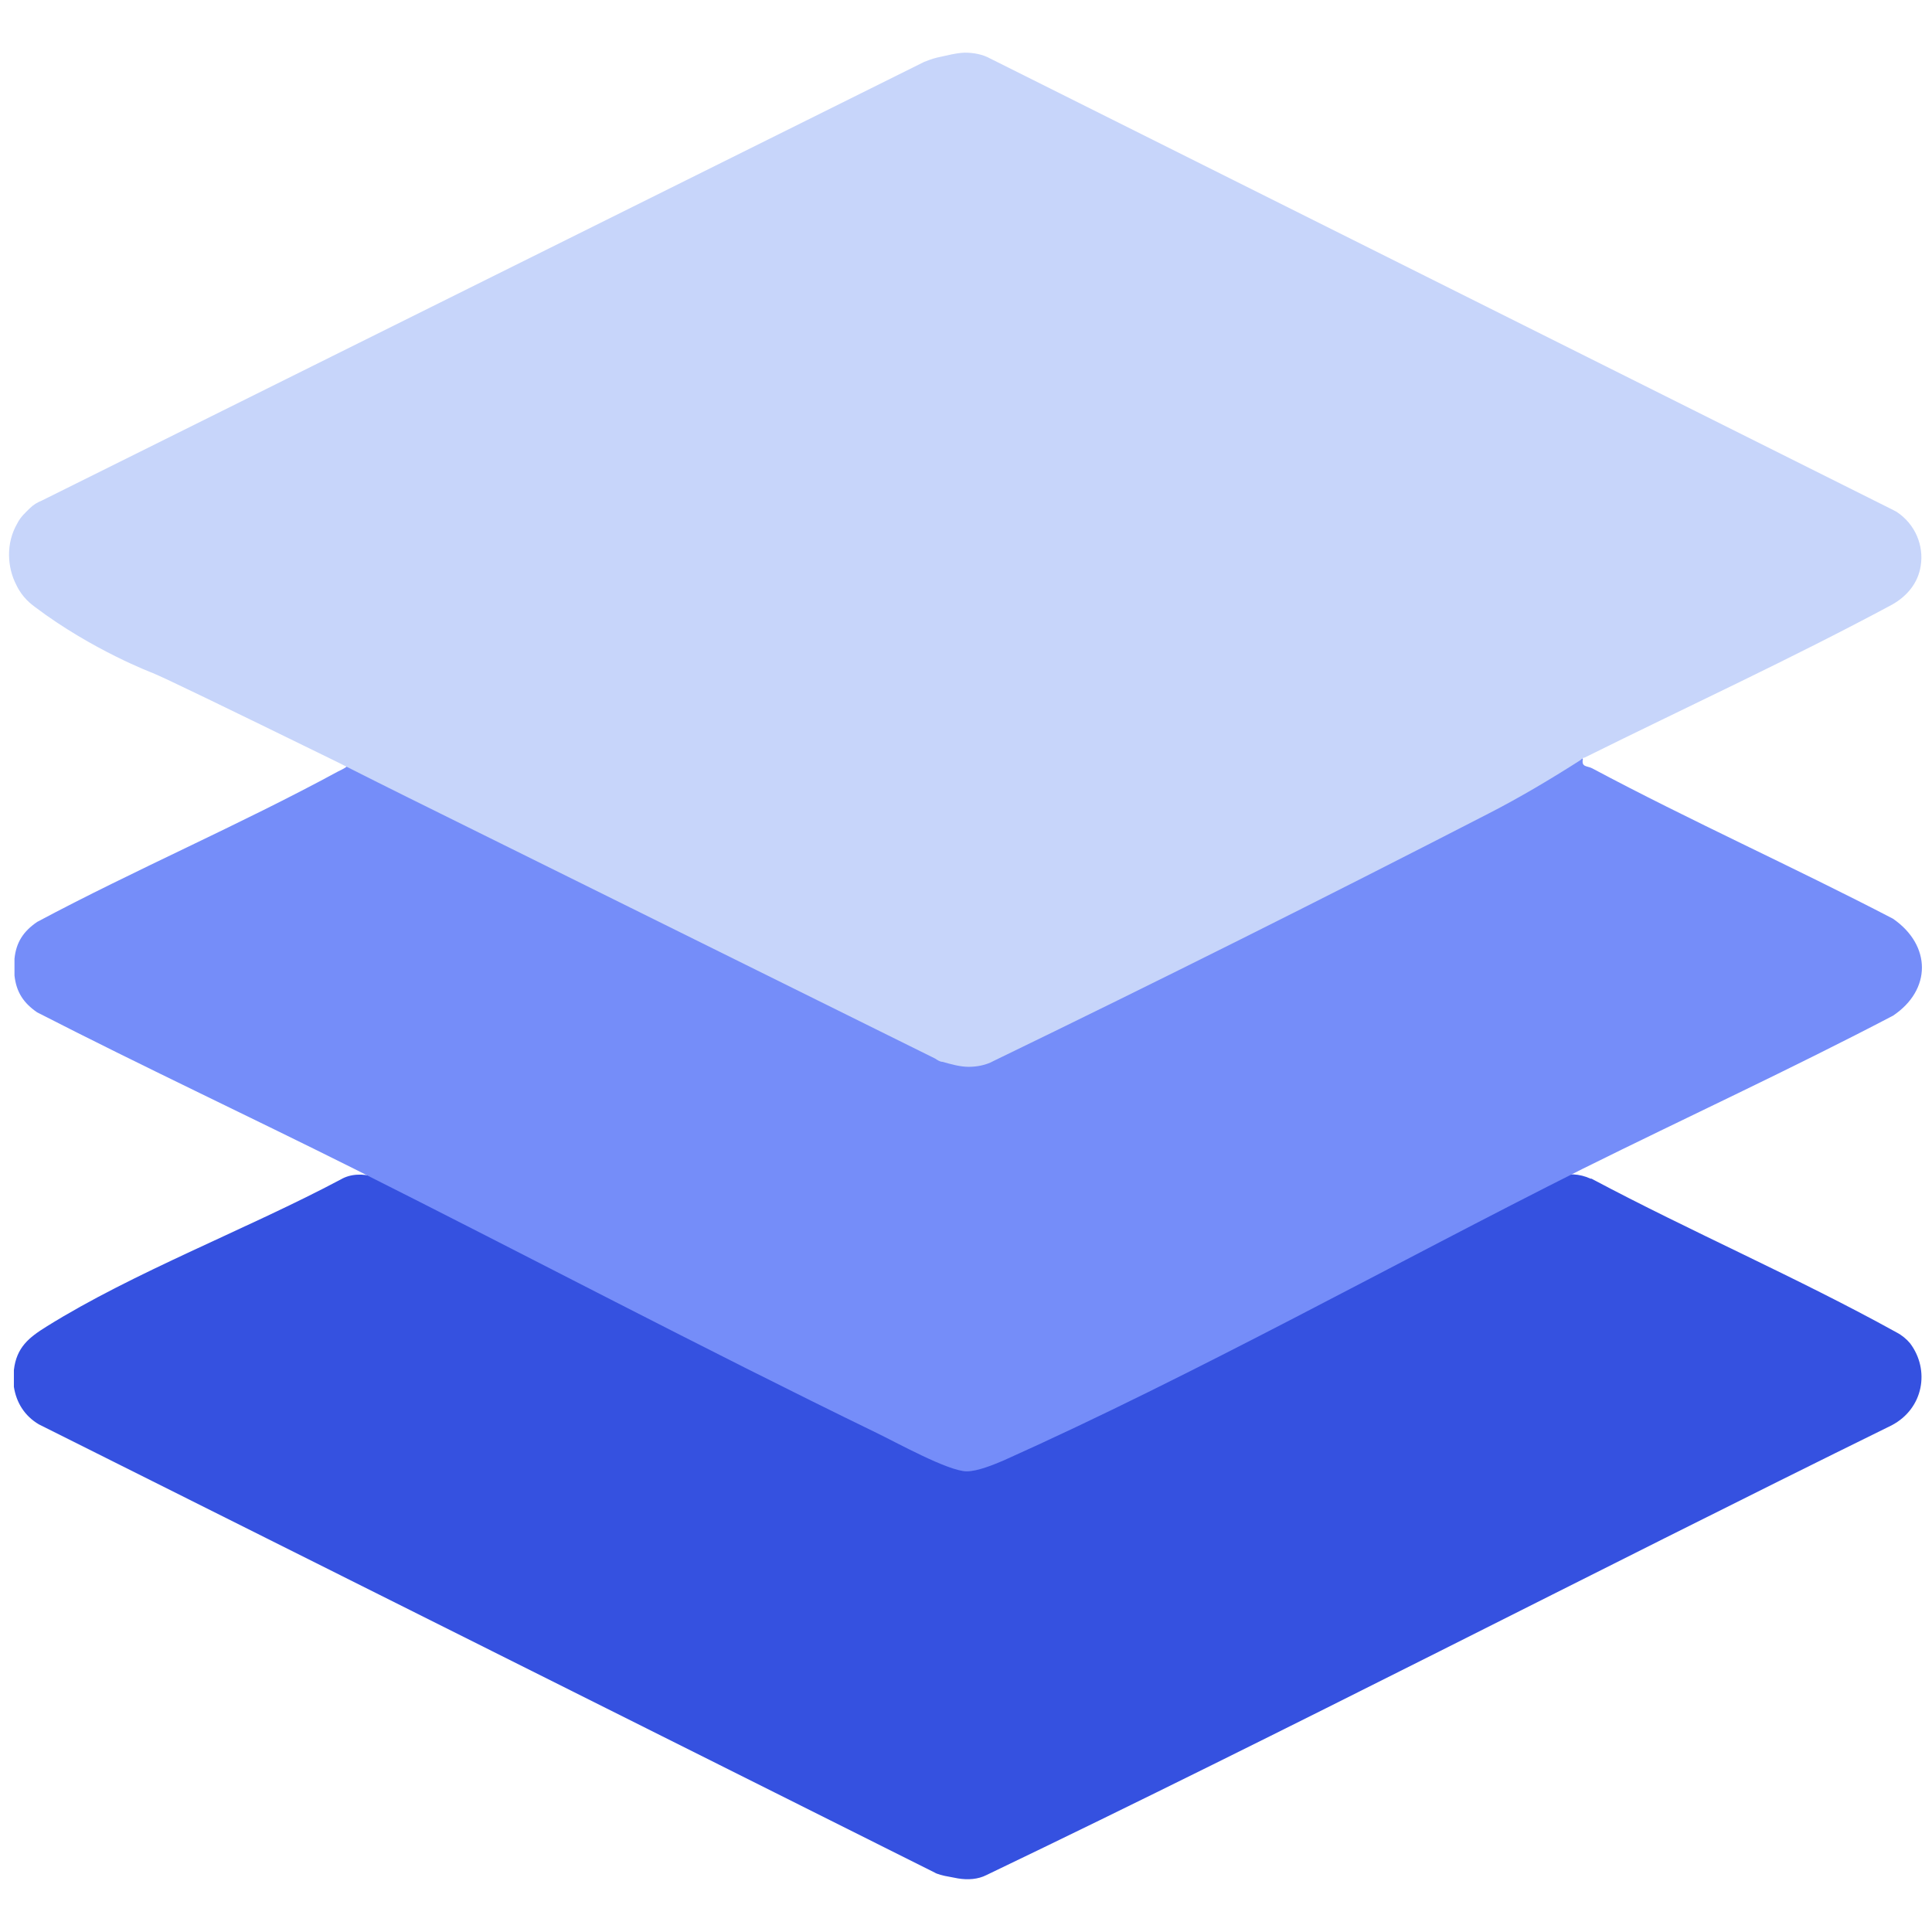 <?xml version="1.0" encoding="UTF-8"?>
<svg id="Ebene_1" xmlns="http://www.w3.org/2000/svg" version="1.1" viewBox="0 0 128 128">
  <!-- Generator: Adobe Illustrator 30.1.0, SVG Export Plug-In . SVG Version: 2.1.1 Build 136)  -->
  <defs>
    <style>
      .st0 {
        fill: #3551e0;
      }

      .st1 {
        fill: #758df9;
      }

      .st2 {
        fill: #c7d5fa;
      }
    </style>
  </defs>
  <g>
    <path class="st0" d="M103.05,77.98c.78-.28,1.61-.22,2.33.11h.06c6.65,3.54,13.62,6.54,20.22,10.19.33.17.66.44.89.72,1.33,1.77.89,4.32-1.22,5.43-20.05,9.86-39.88,20.16-59.98,29.8-.55.28-1.22.33-1.88.22l-.89-.17s-.5-.11-.66-.22L2.58,94.37c-.94-.55-1.5-1.44-1.66-2.49v-1.11c.17-1.5,1-2.16,2.16-2.88,5.76-3.6,13.35-6.48,19.5-9.75h0c.66-.39,1.5-.39,2.22-.17l.44.17s.28.11.39.17c12.68,6.42,25.09,12.63,37.16,18.5,1.05.55,2.16.28,3.16-.22,12.18-5.82,24.42-11.91,36.39-18.28.11,0,.17-.11.28-.11s.28-.11.39-.17l.06-.06Z"/>
    <path class="st1" d="M104.87,50.29c-.11.55.28.44.61.61,6.54,3.49,13.35,6.54,19.94,9.97,2.55,1.77,2.55,4.71,0,6.42-6.76,3.54-13.74,6.76-20.55,10.14-12.57,6.31-25.64,13.62-38.38,19.33-.66.28-1.72.72-2.44.72-1.22,0-4.71-1.94-5.98-2.55-11.63-5.65-23.04-11.69-34.62-17.5-6.98-3.49-14.07-6.81-20.99-10.36-.89-.61-1.38-1.33-1.5-2.44v-1.11c.11-1.11.61-1.83,1.5-2.44,6.54-3.49,13.4-6.42,19.94-9.97.33-.17.66-.28.83-.66,9.3,4.65,18.89,9.19,28.3,13.9,2.66,1.33,5.43,3.1,8.09,4.32,1.94.89,4.38,2.27,6.42,1.11,12.96-6.42,25.86-13.02,38.82-19.55v.06Z"/>
  </g>
  <path class="st2" d="M65.61,3.88l59.7,29.85s.22.11.33.17c1.27.83,1.83,2.27,1.61,3.6-.17,1.11-.89,1.99-1.88,2.55-6.7,3.6-13.57,6.76-20.38,10.14-.11,0-.22.11-.28.17-1.99,1.27-4.04,2.49-6.09,3.54-10.86,5.59-21.93,11.13-32.79,16.39-.5.28-1.11.39-1.66.39s-1.16-.17-1.72-.33c-.17,0-.33-.11-.5-.22-11.63-5.76-23.26-11.52-34.89-17.28-1.11-.55-2.77-1.38-4.87-2.44-7.48-3.66-11.24-5.48-12.07-5.82,0,0-3.99-1.5-7.81-4.38-.22-.17-.83-.61-1.22-1.44-.61-1.16-.72-2.77.06-4.1.22-.44.55-.72.83-1,.22-.22.5-.39.78-.5L61.23,4.1s.55-.22.83-.28l1-.22s.55-.11.83-.11h.06c.55,0,1.16.11,1.66.39Z"/>
</svg>